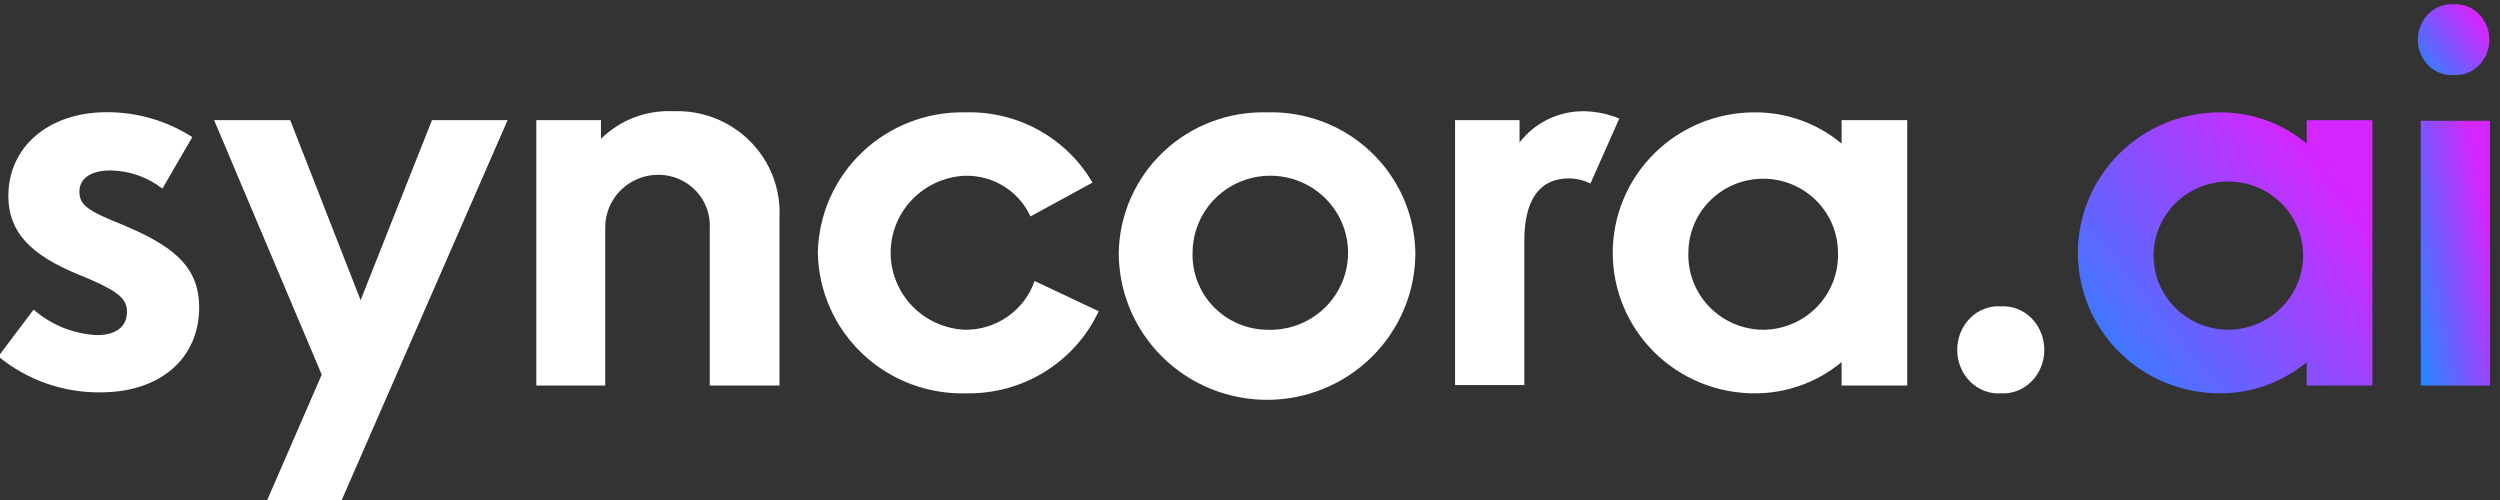 <svg width="225" height="45" viewBox="0 0 225 45" fill="none" xmlns="http://www.w3.org/2000/svg">
<rect x="0" y="0" width="225" height="45" fill="#333333" stroke="none"/>
<g clip-path="url(#clip0_11547_2039)">
<path d="M32.454 27.015L38.877 10.814H45.685L30.756 45H24.053L28.955 33.717L19.269 10.814H26.119L32.454 27.015ZM114.005 10.112C115.725 10.058 117.439 10.343 119.046 10.951C120.653 11.559 122.122 12.479 123.367 13.656C124.612 14.833 125.608 16.243 126.298 17.805C126.987 19.368 127.356 21.051 127.383 22.756C127.383 26.264 125.977 29.629 123.474 32.11C120.97 34.591 117.574 35.985 114.034 35.985C110.494 35.985 107.099 34.591 104.596 32.11C102.093 29.629 100.687 26.264 100.687 22.756C100.715 21.056 101.083 19.38 101.77 17.822C102.456 16.265 103.447 14.857 104.686 13.681C105.924 12.506 107.386 11.585 108.985 10.973C110.585 10.36 112.291 10.068 114.005 10.112ZM86.895 10.112C89.198 10.046 91.477 10.599 93.488 11.712C95.5 12.825 97.172 14.457 98.324 16.434L92.742 19.478C92.231 18.36 91.397 17.415 90.347 16.765C89.296 16.114 88.075 15.785 86.836 15.819C85.037 15.901 83.34 16.668 82.097 17.958C80.853 19.248 80.158 20.964 80.158 22.749C80.158 24.533 80.853 26.249 82.097 27.54C83.34 28.83 85.037 29.596 86.836 29.678C88.215 29.695 89.565 29.28 90.692 28.492C91.819 27.704 92.666 26.582 93.111 25.288L98.885 28.01C97.836 30.251 96.154 32.143 94.041 33.455C91.928 34.767 89.476 35.443 86.983 35.4C85.265 35.451 83.554 35.162 81.948 34.553C80.343 33.943 78.875 33.023 77.631 31.848C76.386 30.672 75.39 29.262 74.699 27.701C74.008 26.14 73.637 24.459 73.606 22.756C73.637 21.06 74.005 19.386 74.69 17.832C75.376 16.277 76.365 14.872 77.6 13.697C78.835 12.522 80.291 11.6 81.887 10.985C83.482 10.37 85.184 10.073 86.895 10.112ZM157.903 10.112C160.771 10.093 163.552 11.089 165.744 12.922V10.814H171.65V34.697H165.744V32.59C163.548 34.416 160.77 35.412 157.903 35.4C154.52 35.4 151.275 34.067 148.883 31.696C146.49 29.325 145.146 26.109 145.146 22.756C145.146 19.402 146.49 16.186 148.883 13.815C151.275 11.444 154.52 10.112 157.903 10.112ZM9.611 10.098C12.341 10.086 15.015 10.865 17.305 12.337L14.617 16.976C13.291 15.946 11.664 15.371 9.98 15.337C8.194 15.337 7.146 16.039 7.146 17.254C7.146 18.468 7.958 18.995 10.926 20.18L11.693 20.517C16.123 22.434 17.925 24.395 17.925 27.673C17.925 32.209 14.47 35.312 9.065 35.312C5.704 35.354 2.437 34.207 -0.148 32.078L3.026 27.863C4.602 29.239 6.599 30.049 8.696 30.161C10.438 30.161 11.428 29.415 11.428 28.054C11.428 26.942 10.719 26.283 8.076 25.127L7.042 24.702C2.731 22.931 0.752 20.868 0.752 17.634C0.752 13.244 4.34 10.098 9.611 10.098ZM60.598 10.01C61.877 9.959 63.154 10.173 64.345 10.639C65.536 11.106 66.615 11.814 67.515 12.718C68.414 13.621 69.113 14.701 69.567 15.888C70.021 17.074 70.22 18.342 70.151 19.609V34.697H63.876V20.648C63.922 20.023 63.838 19.395 63.63 18.803C63.421 18.21 63.092 17.667 62.663 17.206C62.234 16.745 61.714 16.377 61.135 16.123C60.556 15.869 59.931 15.736 59.298 15.731C58.667 15.724 58.04 15.84 57.455 16.074C56.87 16.308 56.337 16.656 55.888 17.096C55.439 17.535 55.082 18.058 54.839 18.636C54.596 19.213 54.47 19.833 54.47 20.459V34.697H48.269V10.814H54.086V12.498C54.937 11.656 55.955 11 57.076 10.571C58.197 10.143 59.397 9.952 60.598 10.01ZM142.532 10.01C143.632 10.028 144.719 10.251 145.736 10.668L143.138 16.521C142.537 16.222 141.875 16.062 141.203 16.054C138.56 16.054 137.188 17.985 137.188 21.673V34.653H130.956V10.814H136.759V12.819C137.436 11.94 138.31 11.228 139.312 10.74C140.313 10.252 141.416 10.003 142.532 10.01ZM115.811 15.97C114.444 15.677 113.019 15.795 111.722 16.311C110.424 16.828 109.312 17.718 108.529 18.867C107.747 20.015 107.33 21.37 107.331 22.756C107.306 23.646 107.459 24.532 107.781 25.363C108.104 26.194 108.589 26.954 109.21 27.598C109.831 28.241 110.574 28.757 111.397 29.114C112.22 29.471 113.107 29.663 114.005 29.678C115.402 29.742 116.786 29.39 117.979 28.668C119.173 27.945 120.12 26.884 120.699 25.623C121.279 24.362 121.464 22.957 121.23 21.591C120.997 20.224 120.356 18.959 119.39 17.957C118.424 16.955 117.177 16.263 115.811 15.97ZM158.687 16.083C156.901 16.083 155.188 16.786 153.925 18.037C152.662 19.288 151.953 20.986 151.953 22.756C151.926 23.652 152.079 24.546 152.405 25.383C152.732 26.22 153.225 26.983 153.854 27.628C154.482 28.273 155.235 28.788 156.067 29.14C156.9 29.492 157.796 29.674 158.701 29.678C159.604 29.67 160.496 29.485 161.325 29.131C162.154 28.777 162.904 28.263 163.529 27.618C164.155 26.973 164.645 26.211 164.97 25.376C165.294 24.541 165.447 23.65 165.419 22.756C165.419 20.986 164.71 19.288 163.447 18.037C162.185 16.786 160.472 16.083 158.687 16.083Z" fill="white"/>
<path d="M180.068 27.57C180.572 27.538 181.076 27.615 181.55 27.797C182.024 27.979 182.458 28.262 182.825 28.628C183.193 28.995 183.485 29.438 183.685 29.929C183.885 30.42 183.988 30.95 183.988 31.485C183.988 32.02 183.885 32.55 183.685 33.041C183.485 33.532 183.193 33.975 182.825 34.342C182.458 34.709 182.024 34.992 181.55 35.173C181.076 35.355 180.572 35.432 180.068 35.4C179.565 35.432 179.061 35.355 178.587 35.173C178.113 34.992 177.679 34.709 177.312 34.342C176.944 33.975 176.652 33.532 176.452 33.041C176.252 32.55 176.148 32.02 176.148 31.485C176.148 30.95 176.252 30.42 176.452 29.929C176.652 29.438 176.944 28.995 177.312 28.628C177.679 28.262 178.113 27.979 178.587 27.797C179.061 27.615 179.565 27.538 180.068 27.57Z" fill="white"/>
<path d="M213.512 34.698H207.606V32.59C205.41 34.416 202.632 35.412 199.765 35.4C196.382 35.4 193.137 34.068 190.744 31.697C188.352 29.326 187.008 26.11 187.008 22.756C187.008 19.403 188.352 16.187 190.744 13.816C193.137 11.444 196.382 10.112 199.765 10.112C202.633 10.093 205.414 11.089 207.606 12.922V10.815H213.512V34.698ZM200.563 29.678C201.465 29.671 202.358 29.485 203.187 29.131C204.016 28.777 204.765 28.263 205.391 27.618C206.017 26.973 206.507 26.211 206.831 25.376C207.156 24.541 207.309 23.65 207.281 22.756C207.232 21.447 206.795 20.182 206.025 19.117C205.256 18.053 204.187 17.236 202.952 16.77C201.717 16.303 200.371 16.207 199.082 16.493C197.792 16.779 196.616 17.435 195.7 18.379C194.784 19.323 194.168 20.513 193.93 21.801C193.692 23.089 193.841 24.418 194.359 25.623C194.878 26.828 195.742 27.854 196.845 28.576C197.948 29.297 199.241 29.68 200.563 29.678Z" fill="url(#paint0_linear_11547_2039)"/>
<path d="M217.867 10.873H224.098V34.698H217.867V10.873Z" fill="url(#paint1_linear_11547_2039)"/>
<path d="M220.824 0.384C221.238 0.357 221.652 0.42 222.041 0.568C222.43 0.716 222.787 0.946 223.088 1.245C223.39 1.543 223.63 1.903 223.794 2.303C223.959 2.703 224.043 3.134 224.043 3.57C224.043 4.005 223.959 4.437 223.794 4.836C223.63 5.236 223.39 5.597 223.088 5.895C222.787 6.194 222.43 6.424 222.041 6.572C221.652 6.72 221.238 6.783 220.824 6.756C220.411 6.783 219.997 6.72 219.608 6.572C219.219 6.424 218.862 6.194 218.561 5.895C218.259 5.597 218.019 5.236 217.854 4.836C217.69 4.437 217.605 4.005 217.605 3.57C217.605 3.134 217.69 2.703 217.854 2.303C218.019 1.903 218.259 1.543 218.561 1.245C218.862 0.946 219.219 0.716 219.608 0.568C219.997 0.42 220.411 0.357 220.824 0.384Z" fill="url(#paint2_linear_11547_2039)"/>
</g>
<defs>
<linearGradient id="paint0_linear_11547_2039" x1="187.112" y1="35.593" x2="210.496" y2="16.674" gradientUnits="userSpaceOnUse">
<stop stop-color="#2188FF"/>
<stop offset="1" stop-color="#D426FF"/>
</linearGradient>
<linearGradient id="paint1_linear_11547_2039" x1="217.892" y1="34.879" x2="226.632" y2="33.114" gradientUnits="userSpaceOnUse">
<stop stop-color="#2188FF"/>
<stop offset="1" stop-color="#D426FF"/>
</linearGradient>
<linearGradient id="paint2_linear_11547_2039" x1="217.631" y1="6.811" x2="223.483" y2="2.255" gradientUnits="userSpaceOnUse">
<stop stop-color="#2188FF"/>
<stop offset="1" stop-color="#D426FF"/>
</linearGradient>
<clipPath id="clip0_11547_2039">
<rect width="225" height="45" fill="white"/>
</clipPath>
</defs>
</svg>
